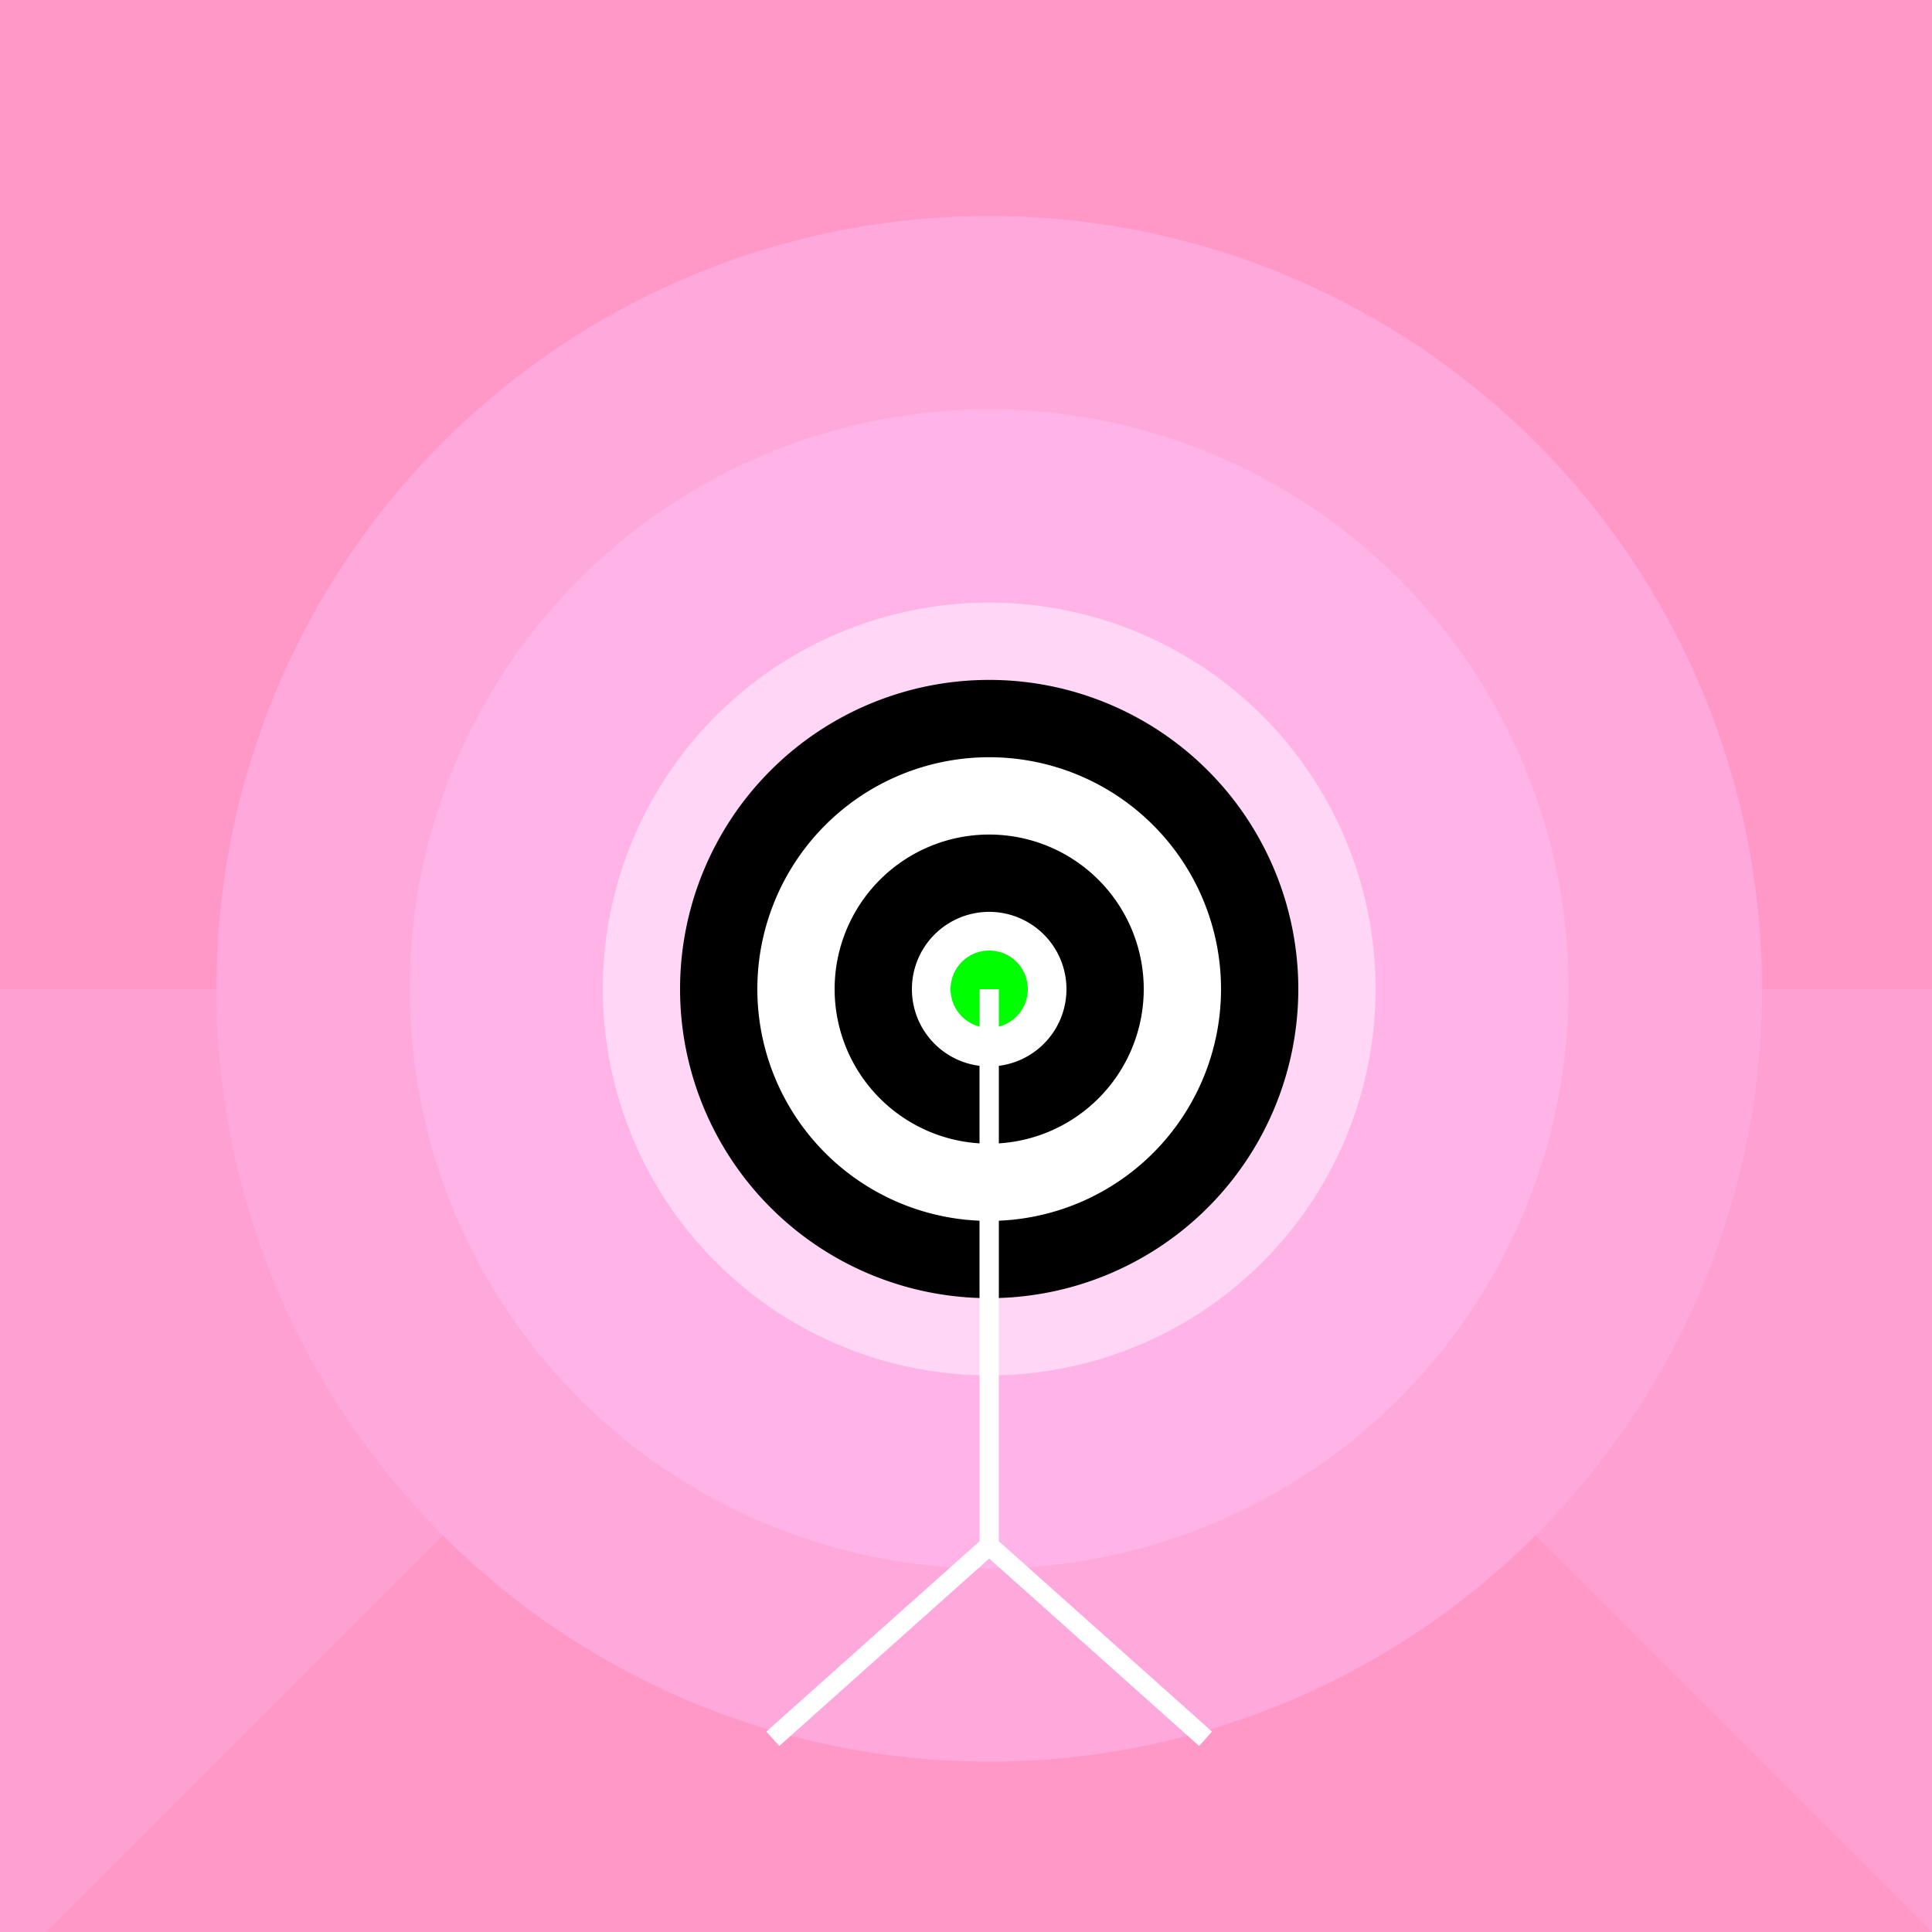 <!--

Generated by DrawGPT.
Free, open source, AI generated images in SVG, PNG, and HTML Canvas format.
https://drawgpt.ai

Created: 2023-09-26T03:51:30.843Z
Link: https://drawgpt.ai/prompt/21031/

-->
<svg xmlns="http://www.w3.org/2000/svg" xmlns:xlink="http://www.w3.org/1999/xlink" width="500" height="500"><defs/><g><rect fill="#ff98c7" stroke="none" x="0" y="0" width="512" height="512"/><path fill="#ffa0d2" stroke="none" paint-order="stroke fill markers" d=" M 256 256 L 0 256 L 0 512"/><path fill="#ffa0d2" stroke="none" paint-order="stroke fill markers" d=" M 256 256 L 512 256 L 512 512"/><path fill="#ffa8dc" stroke="none" paint-order="stroke fill markers" d=" M 456 256 A 200 200 0 1 1 456 255.8"/><path fill="#ffb3e6" stroke="none" paint-order="stroke fill markers" d=" M 406 256 A 150 150 0 1 1 406 255.85"/><path fill="#ffd6f5" stroke="none" paint-order="stroke fill markers" d=" M 356 256 A 100 100 0 1 1 356 255.9"/><path fill="#000" stroke="none" paint-order="stroke fill markers" d=" M 336 256 A 80 80 0 1 1 336 255.92"/><path fill="#fff" stroke="none" paint-order="stroke fill markers" d=" M 316 256 A 60 60 0 1 1 316 255.94"/><path fill="#000" stroke="none" paint-order="stroke fill markers" d=" M 296 256 A 40 40 0 1 1 296 255.96"/><path fill="#fff" stroke="none" paint-order="stroke fill markers" d=" M 276 256 A 20 20 0 1 1 276 255.98"/><path fill="#0f0" stroke="none" paint-order="stroke fill markers" d=" M 266 256 A 10 10 0 1 1 266 255.99"/><path fill="none" stroke="#fff" paint-order="fill stroke markers" d=" M 256 256 L 256 400" stroke-miterlimit="10" stroke-width="5" stroke-dasharray=""/><path fill="none" stroke="#fff" paint-order="fill stroke markers" d=" M 256 400 L 200 450" stroke-miterlimit="10" stroke-width="5" stroke-dasharray=""/><path fill="none" stroke="#fff" paint-order="fill stroke markers" d=" M 256 400 L 312 450" stroke-miterlimit="10" stroke-width="5" stroke-dasharray=""/></g></svg>